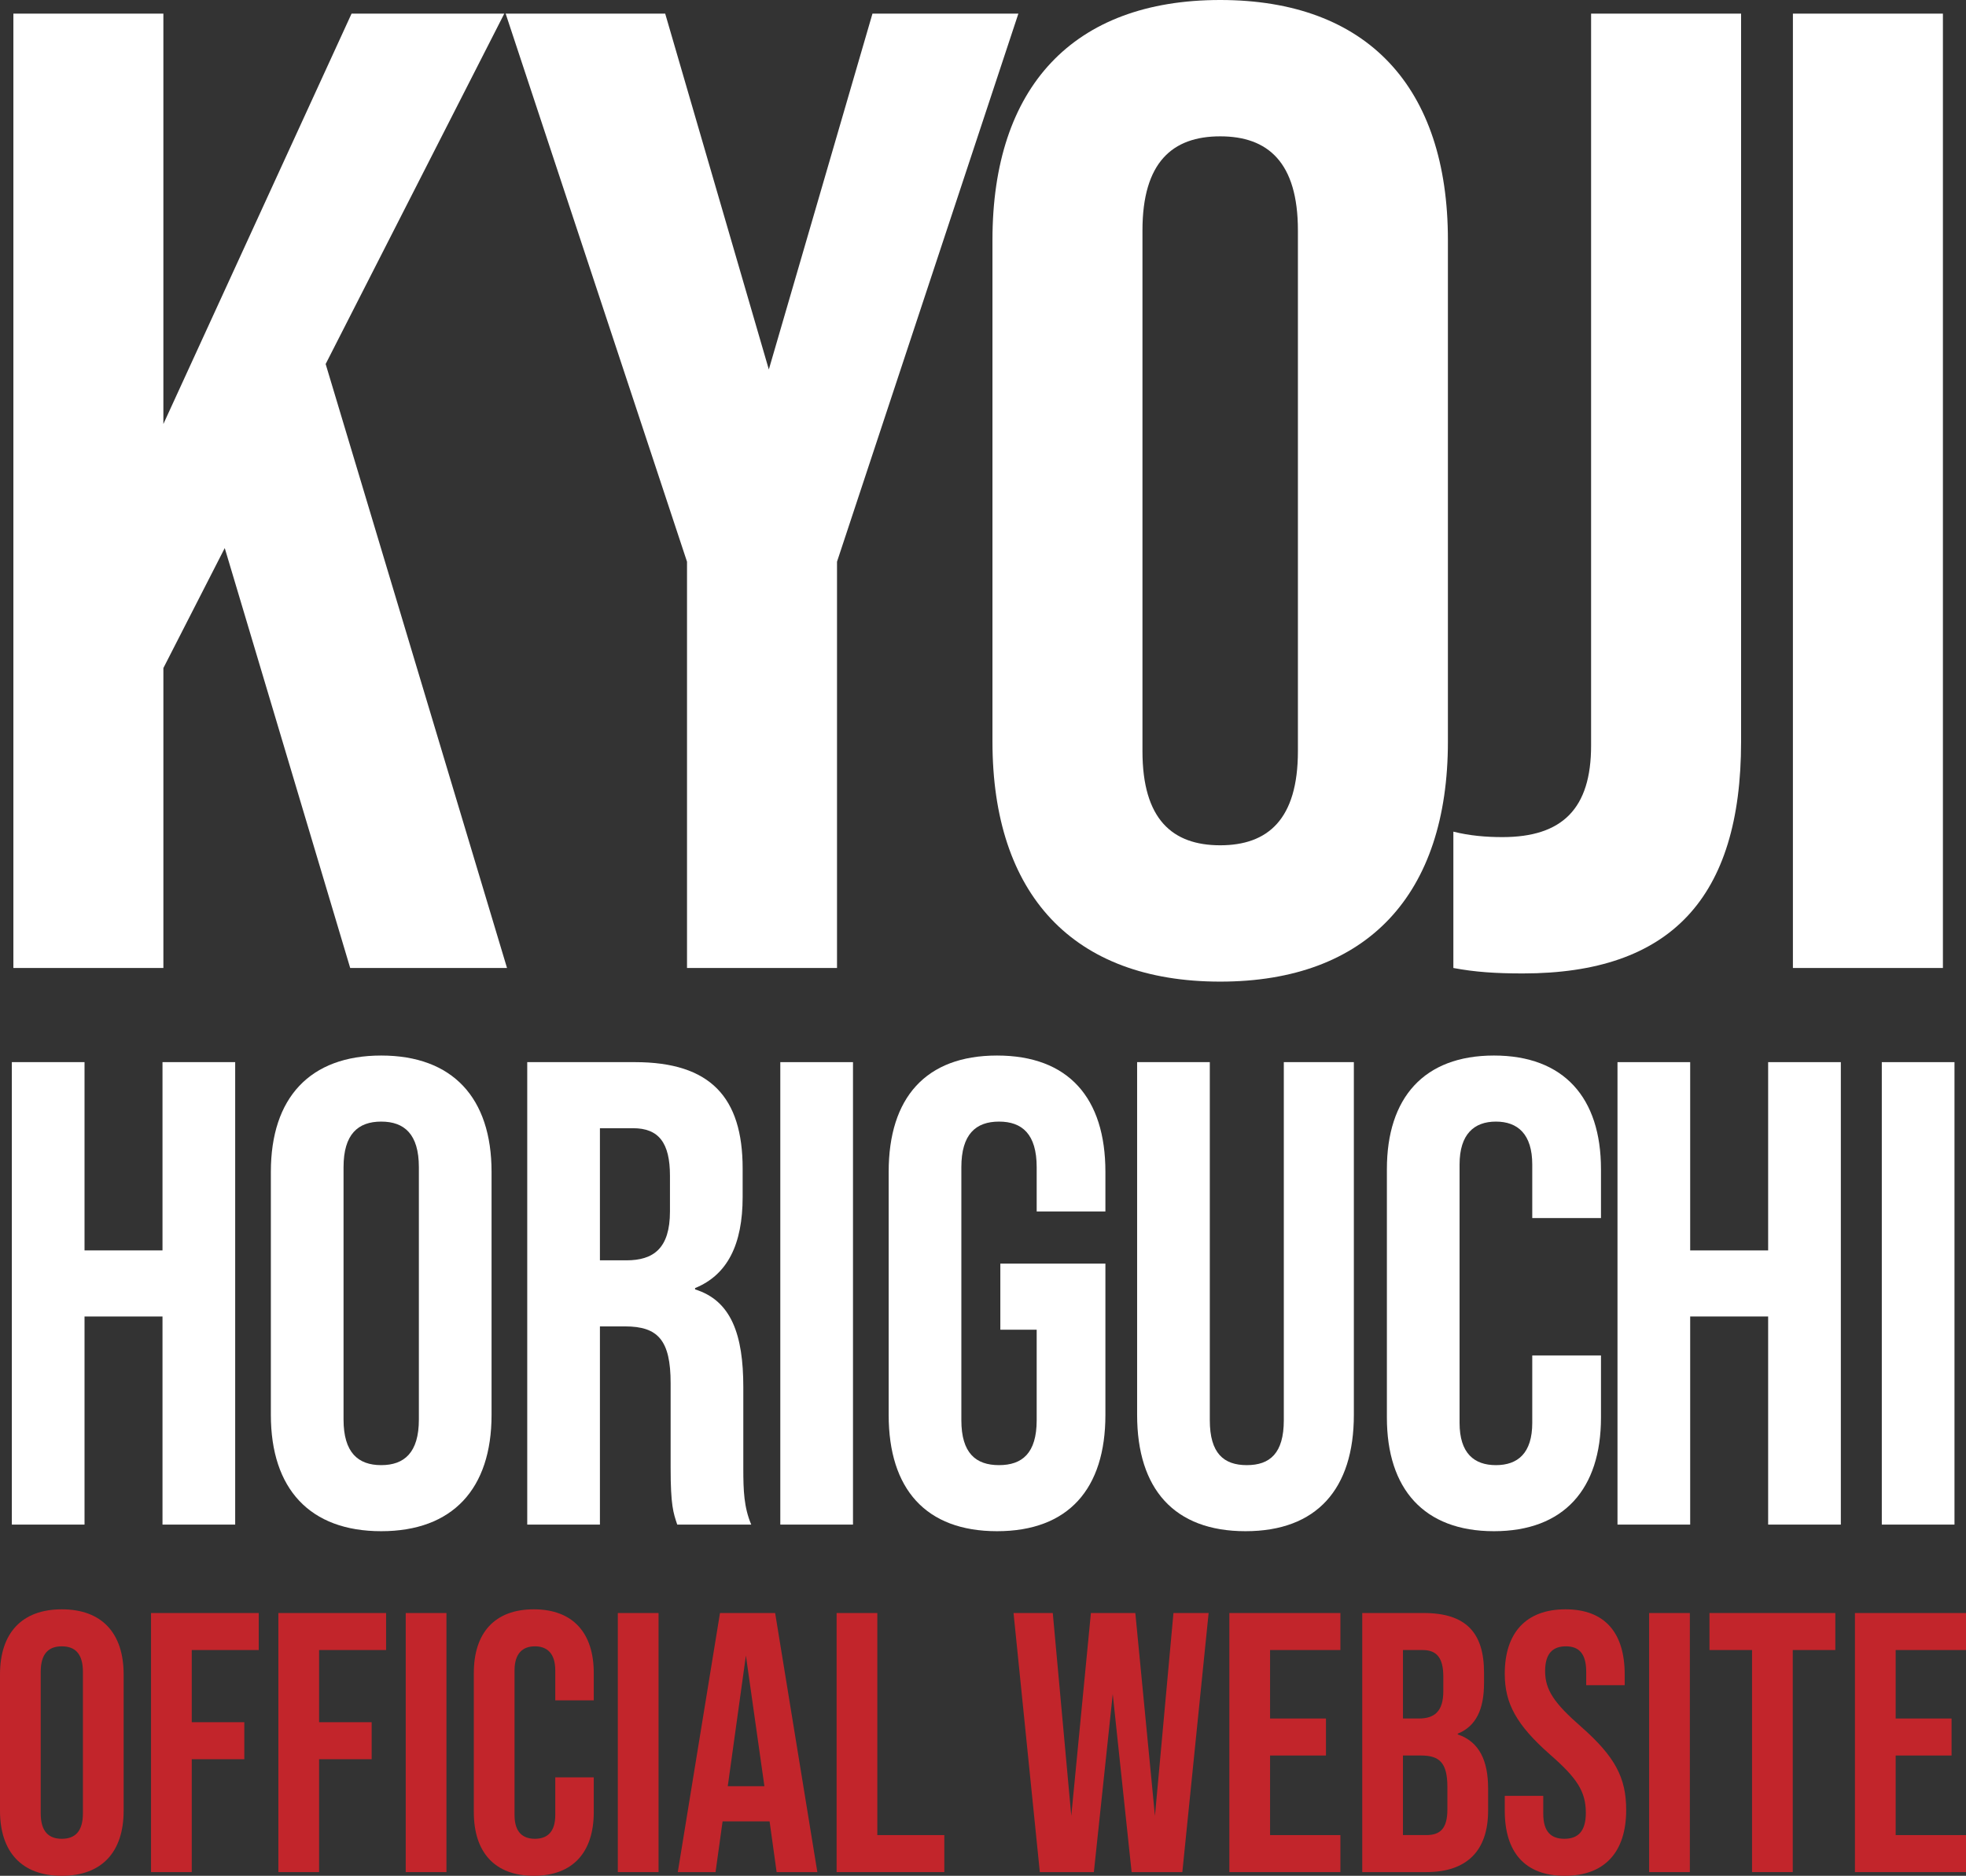 <?xml version="1.0" encoding="UTF-8"?><svg id="b" xmlns="http://www.w3.org/2000/svg" viewBox="0 0 1684.147 1607.178"><rect x="0" y="0" width="1684.147" height="1607.178" fill="#333333" stroke="none"/><defs><style>.d{fill:#c2252b;}.e{fill:#fff;}</style></defs><g id="c"><path class="e" d="M192.524,469.585l-52.565,102.795v256.987H11.466V11.681h128.493v351.604L301.16,11.681h130.83l-153.024,300.207,155.36,517.478h-134.334l-107.467-359.781Z"/><path class="e" d="M588.519,481.266L433.159,11.681h136.67l88.777,304.879L747.384,11.681h124.989l-155.36,469.585v348.1h-128.493v-348.1Z"/><path class="e" d="M850.179,635.458V205.589C850.179,74.76,919.098,0,1045.255,0s195.076,74.76,195.076,205.589v429.869c0,130.83-68.919,205.589-195.076,205.589s-195.076-74.76-195.076-205.589ZM1111.838,643.635V197.413c0-58.406-25.698-80.6-66.583-80.6s-66.583,22.194-66.583,80.6v446.222c0,58.406,25.699,80.6,66.583,80.6s66.583-22.194,66.583-80.6Z"/><path class="e" d="M1245.005,829.366v-116.812c14.018,3.504,28.034,4.673,42.052,4.673,51.397,0,75.929-24.531,75.929-78.264V11.681h128.493v623.777c0,134.334-60.742,198.581-186.899,198.581-23.362,0-40.885-1.168-59.574-4.673Z"/><path class="e" d="M1535.868,11.681h128.494v817.685h-128.494V11.681Z"/><path class="e" d="M10.143,910.038h62.265v161.321h66.792v-161.321h62.265v396.228h-62.265v-178.303h-66.792v178.303H10.143v-396.228Z"/><path class="e" d="M232.028,1212.303v-208.303c0-63.396,33.396-99.623,94.529-99.623s94.529,36.227,94.529,99.623v208.303c0,63.396-33.396,99.623-94.529,99.623s-94.529-36.227-94.529-99.623ZM358.821,1216.265v-216.227c0-28.302-12.453-39.057-32.264-39.057s-32.264,10.755-32.264,39.057v216.227c0,28.302,12.453,39.057,32.264,39.057s32.264-10.755,32.264-39.057Z"/><path class="e" d="M451.648,910.038h92.265c64.529,0,92.265,30,92.265,91.132v24.34c0,40.755-13.019,66.793-40.755,78.114v1.132c31.132,9.623,41.321,39.057,41.321,83.774v69.623c0,19.245.566,33.396,6.792,48.113h-63.396c-3.396-10.189-5.661-16.415-5.661-48.679v-72.453c0-36.793-10.754-48.679-39.057-48.679h-21.509v169.812h-62.265v-396.228ZM536.555,1079.85c23.208,0,37.358-10.189,37.358-41.887v-30.566c0-28.302-9.623-40.755-31.698-40.755h-28.302v113.208h22.642Z"/><path class="e" d="M668.439,910.038h62.265v396.228h-62.265v-396.228Z"/><path class="e" d="M761.269,1212.303v-208.303c0-63.396,31.698-99.623,92.831-99.623s92.831,36.227,92.831,99.623v33.962h-58.868v-37.925c0-28.302-12.453-39.057-32.265-39.057s-32.264,10.755-32.264,39.057v216.793c0,28.302,12.453,38.491,32.264,38.491s32.265-10.189,32.265-38.491v-77.548h-31.133v-56.604h90.001v129.623c0,63.396-31.698,99.623-92.831,99.623s-92.831-36.227-92.831-99.623Z"/><path class="e" d="M974.097,1212.303v-302.265h62.265v306.794c0,28.302,11.887,38.491,31.698,38.491s31.698-10.189,31.698-38.491v-306.794h60v302.265c0,63.396-31.698,99.623-92.83,99.623s-92.831-36.227-92.831-99.623Z"/><path class="e" d="M1188.058,1214.567v-212.831c0-61.132,31.698-97.359,91.698-97.359s91.698,36.227,91.698,97.359v41.887h-58.868v-45.849c0-26.038-12.453-36.793-31.132-36.793s-31.133,10.755-31.133,36.793v221.322c0,26.038,12.453,36.227,31.133,36.227s31.132-10.189,31.132-36.227v-57.736h58.868v53.208c0,61.132-31.698,97.359-91.698,97.359s-91.698-36.227-91.698-97.359Z"/><path class="e" d="M1385.604,910.038h62.264v161.321h66.793v-161.321h62.265v396.228h-62.265v-178.303h-66.793v178.303h-62.264v-396.228Z"/><path class="e" d="M1612.017,910.038h62.264v396.228h-62.264v-396.228Z"/><path class="d" d="M0,1551.367v-116.696c0-35.516,18.709-55.811,52.958-55.811s52.957,20.295,52.957,55.811v116.696c0,35.516-18.709,55.811-52.957,55.811S0,1586.884,0,1551.367ZM71.032,1553.587v-121.135c0-15.855-6.976-21.881-18.075-21.881s-18.075,6.025-18.075,21.881v121.135c0,15.855,6.976,21.88,18.075,21.88s18.075-6.025,18.075-21.88Z"/><path class="d" d="M129.379,1382.031h92.278v31.711h-57.396v61.836h45.029v31.711h-45.029v96.718h-34.882v-221.976Z"/><path class="d" d="M238.463,1382.031h92.278v31.711h-57.396v61.836h45.029v31.711h-45.029v96.718h-34.882v-221.976Z"/><path class="d" d="M347.547,1382.031h34.882v221.976h-34.882v-221.976Z"/><path class="d" d="M405.895,1552.636v-119.233c0-34.248,17.758-54.542,51.372-54.542s51.372,20.295,51.372,54.542v23.466h-32.979v-25.686c0-14.587-6.977-20.612-17.441-20.612s-17.441,6.025-17.441,20.612v123.989c0,14.587,6.976,20.295,17.441,20.295s17.441-5.708,17.441-20.295v-32.345h32.979v29.808c0,34.248-17.758,54.543-51.372,54.543s-51.372-20.295-51.372-54.543Z"/><path class="d" d="M529.249,1382.031h34.882v221.976h-34.882v-221.976Z"/><path class="d" d="M659.262,1560.563h-40.272l-6.025,43.444h-32.345l36.15-221.976h47.249l36.15,221.976h-34.882l-6.025-43.444ZM654.823,1530.438l-15.855-111.939-15.538,111.939h31.394Z"/><path class="d" d="M716.658,1382.031h34.882v190.265h57.396v31.711h-92.278v-221.976Z"/><path class="d" d="M868.235,1382.031h33.613l15.855,173.775,16.807-173.775h38.053l16.807,173.775,15.855-173.775h30.126l-22.515,221.976h-43.444l-16.173-152.529-16.172,152.529h-46.298l-22.515-221.976Z"/><path class="d" d="M1053.106,1382.031h95.133v31.711h-60.25v58.665h47.883v31.711h-47.883v68.178h60.25v31.711h-95.133v-221.976Z"/><path class="d" d="M1166.947,1382.031h52.641c36.15,0,51.688,16.807,51.688,51.054v8.879c0,22.832-6.977,37.102-22.515,43.444v.634c18.709,6.342,26.003,22.832,26.003,46.298v19.027c0,34.248-18.075,52.64-52.957,52.64h-54.86v-221.976ZM1215.464,1472.407c13.002,0,20.93-5.708,20.93-23.466v-12.367c0-15.855-5.391-22.832-17.758-22.832h-16.807v58.665h13.635ZM1221.807,1572.297c11.732,0,18.075-5.391,18.075-21.881v-19.344c0-20.612-6.659-26.954-22.515-26.954h-15.538v68.178h19.978Z"/><path class="d" d="M1289.033,1551.367v-12.684h32.979v15.221c0,15.855,6.976,21.563,18.075,21.563s18.392-5.708,18.392-22.198c0-18.392-7.61-29.808-30.442-49.786-29.174-25.686-39.004-44.078-39.004-69.447,0-34.882,18.075-55.177,52.006-55.177s50.737,20.295,50.737,55.811v9.196h-32.979v-11.416c0-15.855-6.342-21.881-17.441-21.881s-17.758,6.025-17.758,21.246c0,16.172,7.928,27.588,30.76,47.566,29.174,25.686,38.688,43.761,38.688,71.349,0,36.15-18.393,56.445-52.641,56.445s-51.371-20.295-51.371-55.811Z"/><path class="d" d="M1412.704,1382.031h34.883v221.976h-34.883v-221.976Z"/><path class="d" d="M1500.859,1413.742h-36.467v-31.711h107.816v31.711h-36.468v190.265h-34.882v-190.265Z"/><path class="d" d="M1589.014,1382.031h95.133v31.711h-60.25v58.665h47.883v31.711h-47.883v68.178h60.25v31.711h-95.133v-221.976Z"/></g></svg>